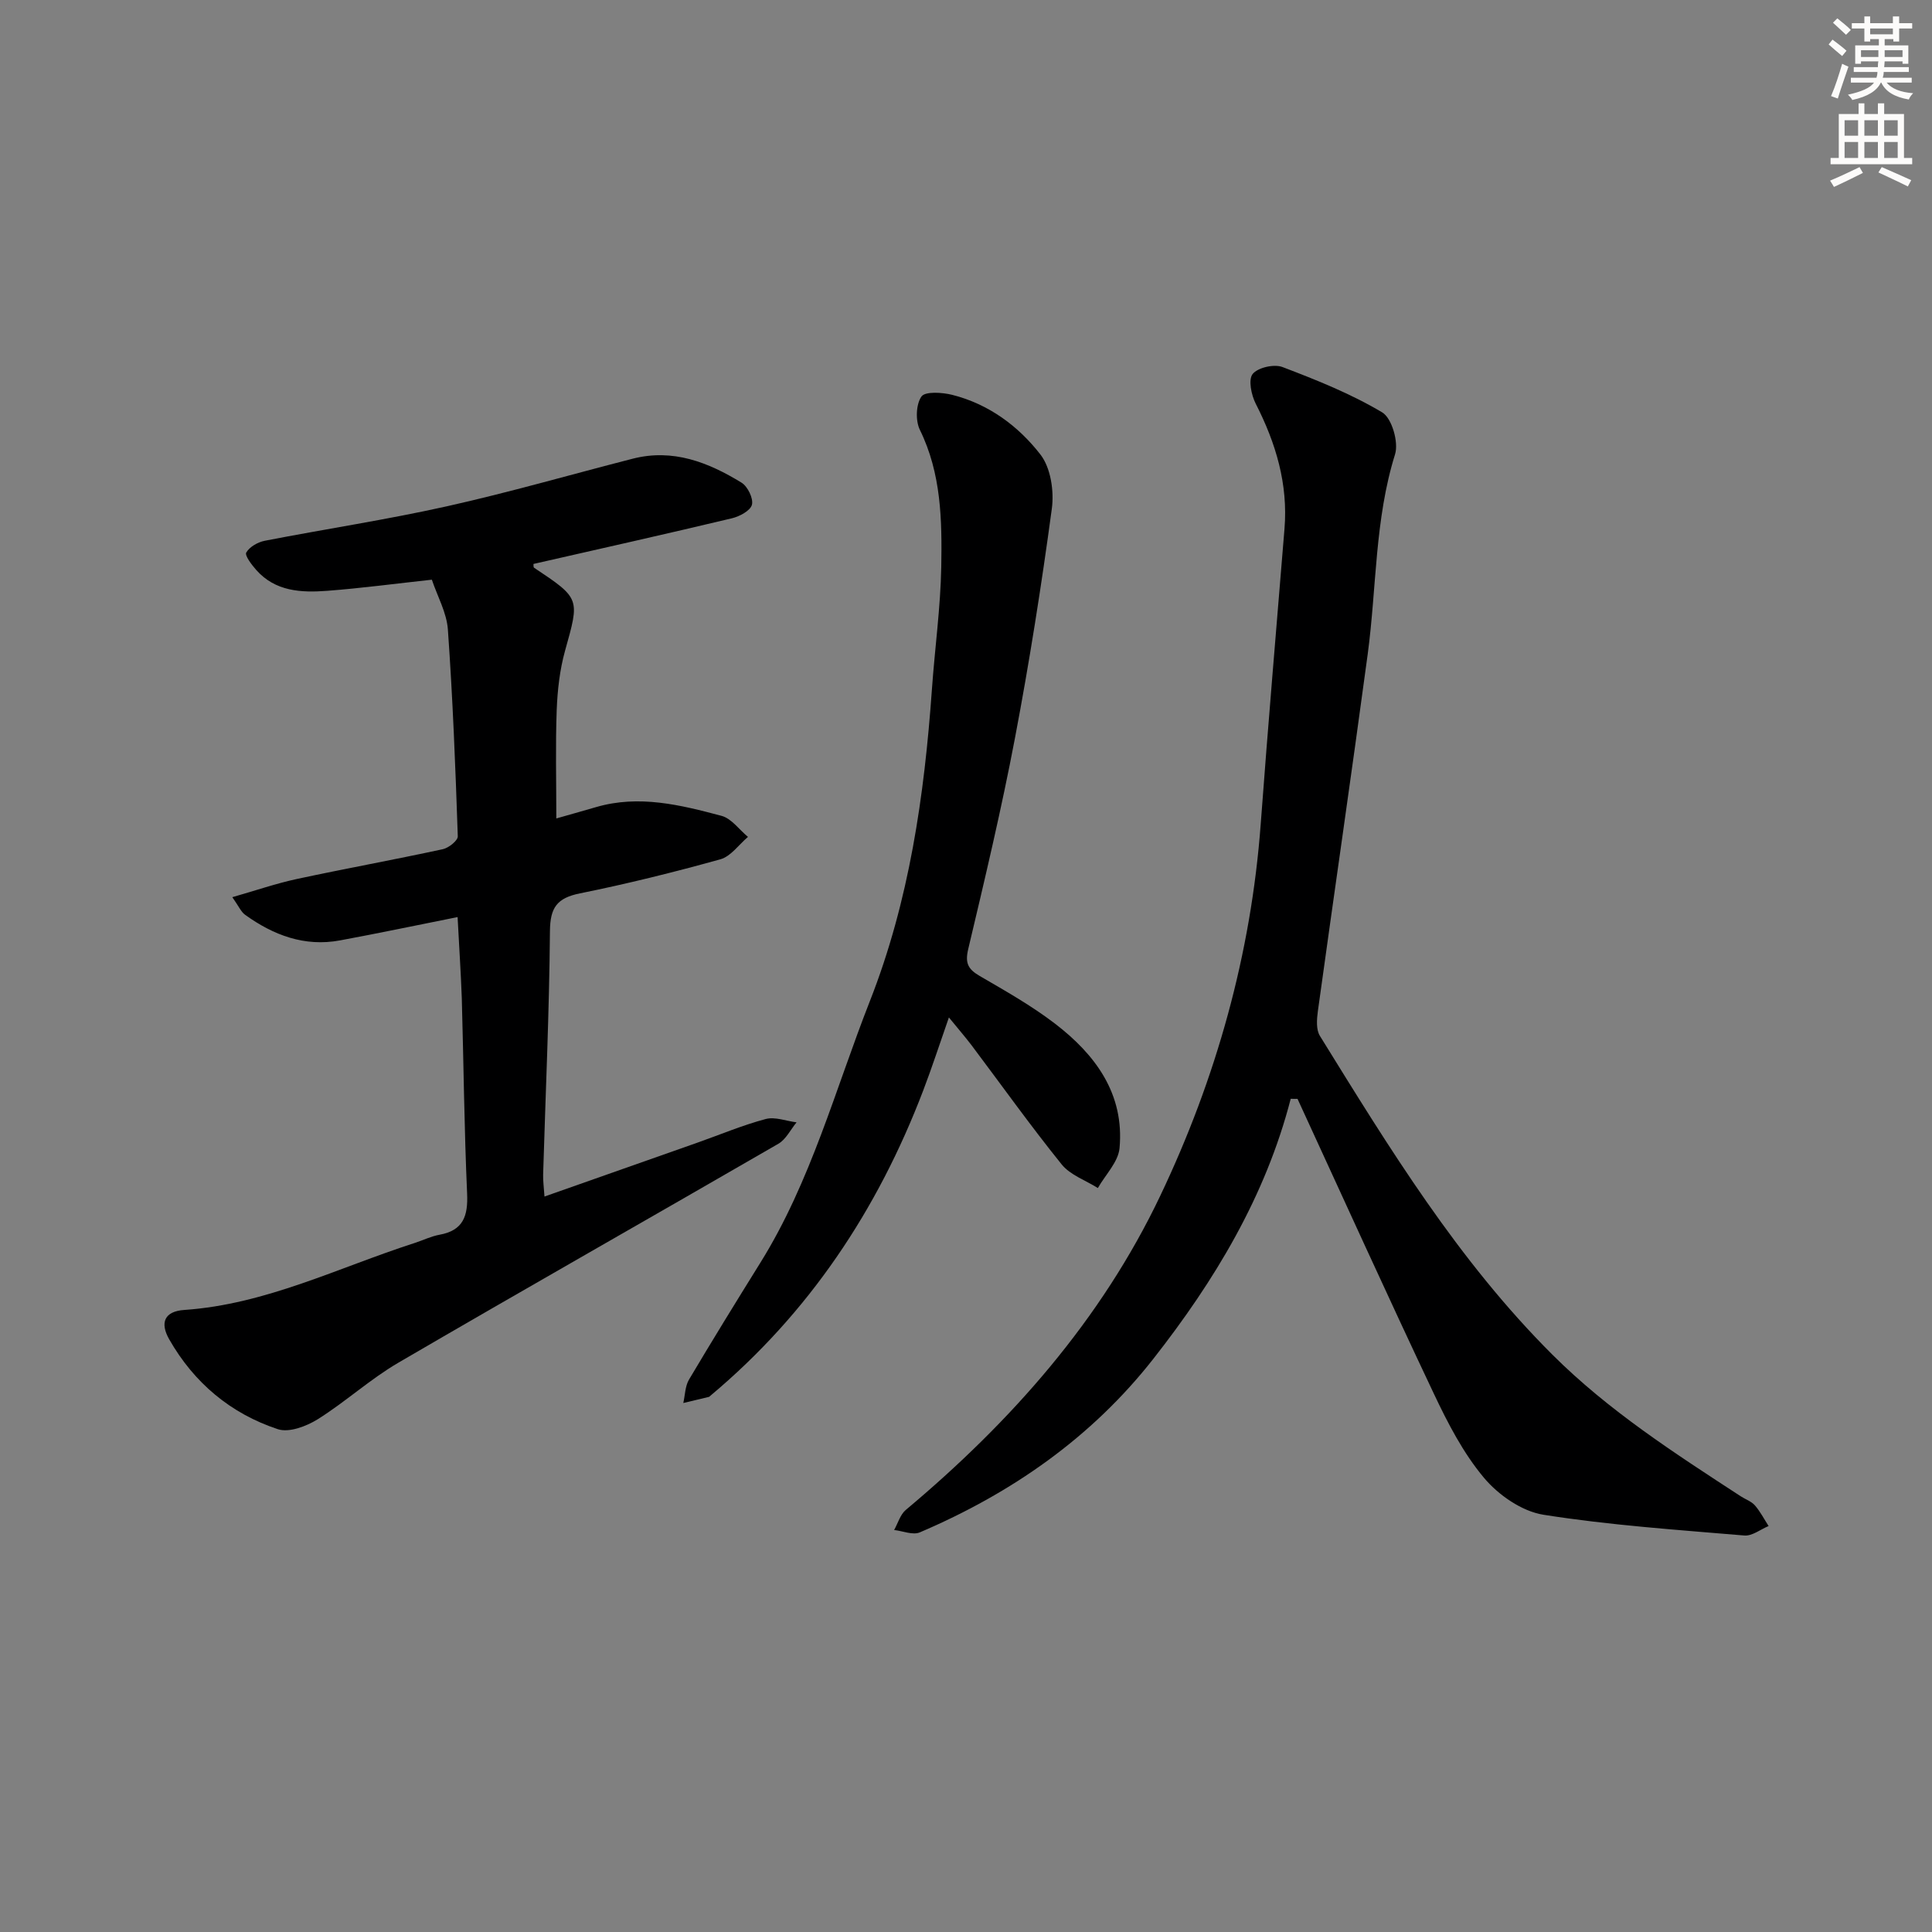 <svg enable-background="new 0 0 400 400" viewBox="0 0 400 400" xmlns="http://www.w3.org/2000/svg"><rect x="0" y="0" width="400" height="400" fill="#808080" stroke="none"/><g fill="#000001"><path d="m94.74 189.87c-8.41 1.68-16.36 3.35-24.35 4.83-7.34 1.36-13.78-1.08-19.64-5.3-.85-.61-1.31-1.75-2.65-3.65 4.91-1.4 9.06-2.84 13.34-3.76 10.05-2.16 20.18-4 30.23-6.17 1.22-.26 3.14-1.79 3.11-2.68-.48-14.27-1.04-28.55-2.05-42.8-.25-3.5-2.17-6.89-3.32-10.32-7.49.81-14.55 1.76-21.64 2.3-5.37.41-10.78.17-14.75-4.35-.93-1.06-2.39-2.97-2.03-3.58.68-1.18 2.39-2.15 3.83-2.43 12.55-2.44 25.2-4.35 37.67-7.13 12.92-2.88 25.66-6.57 38.5-9.86 8.33-2.14 15.66.74 22.55 4.97 1.26.78 2.47 3.26 2.14 4.56-.32 1.24-2.57 2.43-4.16 2.81-13.66 3.26-27.37 6.33-41.07 9.45.03.2-.04.67.12.78 9.61 6.4 9.45 6.35 6.42 17.18-1.1 3.95-1.57 8.16-1.73 12.27-.27 7.28-.08 14.58-.08 22.46 2.41-.69 5.33-1.5 8.24-2.35 8.87-2.59 17.47-.45 25.96 1.81 2.07.55 3.66 2.86 5.48 4.36-1.89 1.6-3.55 4.04-5.72 4.64-9.6 2.67-19.29 5.08-29.06 7.05-4.76.96-6.18 2.93-6.22 7.83-.14 16.79-.91 33.57-1.41 50.36-.04 1.3.15 2.6.28 4.58 10.83-3.81 21.26-7.48 31.68-11.16 4.7-1.66 9.32-3.61 14.12-4.89 1.93-.51 4.25.42 6.39.69-1.24 1.5-2.18 3.51-3.76 4.43-26.2 15.16-52.53 30.08-78.68 45.33-5.86 3.42-10.96 8.12-16.73 11.73-2.33 1.45-5.92 2.8-8.22 2.04-9.77-3.23-17.36-9.59-22.5-18.61-1.95-3.43-1.01-5.8 3.13-6.08 16.9-1.16 31.9-8.78 47.65-13.85 1.74-.56 3.42-1.4 5.19-1.72 4.95-.9 5.92-3.92 5.71-8.55-.6-13.47-.72-26.95-1.1-40.43-.2-5.46-.57-10.92-.87-16.79z"/><path d="m267.23 227.49c-5.23 20.25-15.77 37.68-28.45 53.85-12.8 16.32-29.37 27.82-48.34 35.92-1.44.62-3.53-.29-5.32-.49.79-1.4 1.26-3.19 2.42-4.16 21.81-18.27 40.45-39.32 52.7-65.08 11.54-24.25 18.78-49.96 20.78-76.96 1.51-20.37 3.26-40.73 4.92-61.09.76-9.27-1.78-17.72-5.95-25.89-.92-1.8-1.58-4.99-.64-6.16 1.08-1.34 4.43-2.1 6.17-1.44 7.07 2.69 14.19 5.54 20.65 9.39 2 1.19 3.44 6.19 2.66 8.68-4.22 13.53-3.81 27.59-5.66 41.37-3.32 24.66-6.92 49.28-10.32 73.92-.23 1.68-.39 3.81.42 5.12 14.36 23.21 28.59 46.5 48.12 65.98 11.66 11.64 25.35 20.43 39.01 29.34.97.63 2.19 1.04 2.92 1.87 1.12 1.28 1.92 2.85 2.85 4.29-1.67.69-3.41 2.1-5.02 1.96-13.9-1.18-27.85-2.12-41.61-4.3-4.46-.71-9.31-4.08-12.3-7.65-4.3-5.12-7.5-11.33-10.39-17.44-9.59-20.25-18.84-40.66-28.21-61.01-.47.01-.94 0-1.41-.02z"/><path d="m196.46 210.65c-1.93 5.52-3.51 10.4-5.34 15.18-9.42 24.67-23.62 46.03-43.98 63.09-.13.11-.25.26-.4.3-1.75.43-3.51.85-5.27 1.26.37-1.63.37-3.48 1.18-4.85 4.83-8.14 9.8-16.2 14.8-24.24 10.46-16.82 15.49-35.9 22.64-54.1 8.18-20.81 11.29-42.56 12.86-64.66.6-8.45 1.78-16.89 1.93-25.34.16-9.6.01-19.26-4.43-28.29-.93-1.9-.82-5.25.32-6.9.76-1.1 4.31-.87 6.38-.35 7.53 1.9 13.69 6.45 18.27 12.37 2.13 2.75 2.84 7.57 2.35 11.2-2.15 15.91-4.65 31.8-7.65 47.58-2.78 14.63-6.23 29.15-9.67 43.64-.68 2.89 0 4.13 2.38 5.52 5.31 3.09 10.72 6.14 15.59 9.87 8.38 6.42 14.4 14.55 13.37 25.77-.26 2.87-2.93 5.52-4.49 8.27-2.54-1.6-5.72-2.69-7.5-4.9-6.47-8.02-12.45-16.42-18.65-24.66-1.37-1.8-2.87-3.52-4.69-5.76z"/></g><path d="m378.6 9.2.8-1c.9.7 1.9 1.4 2.9 2.3l-.9 1.1c-1.1-.9-2-1.7-2.8-2.4zm.5 10.7c.9-2.1 1.6-4.3 2.3-6.7.4.2.8.4 1.3.6-.7 2.1-1.5 4.3-2.2 6.6zm.4-15.2.9-.9c1 .8 2 1.6 2.8 2.4l-1 1c-1-.9-1.9-1.8-2.7-2.5zm12.5-1.3h1.2v1.4h2.7v1.1h-2.7v2.7h-1.2v-.5h-1.8v1.3h4.9v3.8h-1.2v-.5h-3.7c0 .4-.1.9-.1 1.2h5.1v1h-5.2c0 .5-.1.9-.2 1.2h6v1h-5.2c1.1 1.3 2.9 2 5.5 2.2-.4.4-.7.8-.9 1.3-2.9-.5-4.8-1.6-5.7-3.5h-.1c-.8 1.7-2.7 2.9-5.9 3.6-.2-.4-.6-.8-.9-1.1 2.8-.6 4.6-1.4 5.4-2.5h-4.8v-1h5.3c.1-.3.2-.7.2-1.2h-4.9v-1h5c0-.4 0-.8.1-1.2h-3.6v.5h-1.2v-3.8h4.9v-1.3h-1.8v.5h-1.2v-2.7h-2.6v-1.1h2.6v-1.4h1.2v1.4h4.7v-1.4zm-6.7 8.4h3.6c0-.4 0-.9 0-1.4h-3.6zm1.9-4.7h4.7v-1.2h-4.7zm6.7 3.3h-3.7v1.4h3.7z" fill="#fcfbfa"/><path d="m384.7 21.4h1.3v2.2h2.8v-2.2h1.3v2.2h4.1v9.1h1.7v1.3h-16.9v-1.3h1.7v-9.1h4.1v-2.2zm.3 13.2.7 1.2c-1.8.9-3.8 1.9-6 2.9-.2-.4-.5-.8-.8-1.3 2.4-1 4.4-2 6.1-2.8zm-3.1-6.5h2.8v-3.2h-2.8zm0 4.6h2.8v-3.3h-2.8zm4.1-4.6h2.8v-3.2h-2.8zm0 4.6h2.8v-3.3h-2.8zm3.6 1.9c2.1.9 4.1 1.8 6.1 2.7l-.7 1.3c-2.2-1.1-4.2-2-6.1-2.9zm3.3-9.7h-2.8v3.2h2.8zm-2.8 7.8h2.8v-3.3h-2.8z" fill="#fcfbfa"/></svg>
